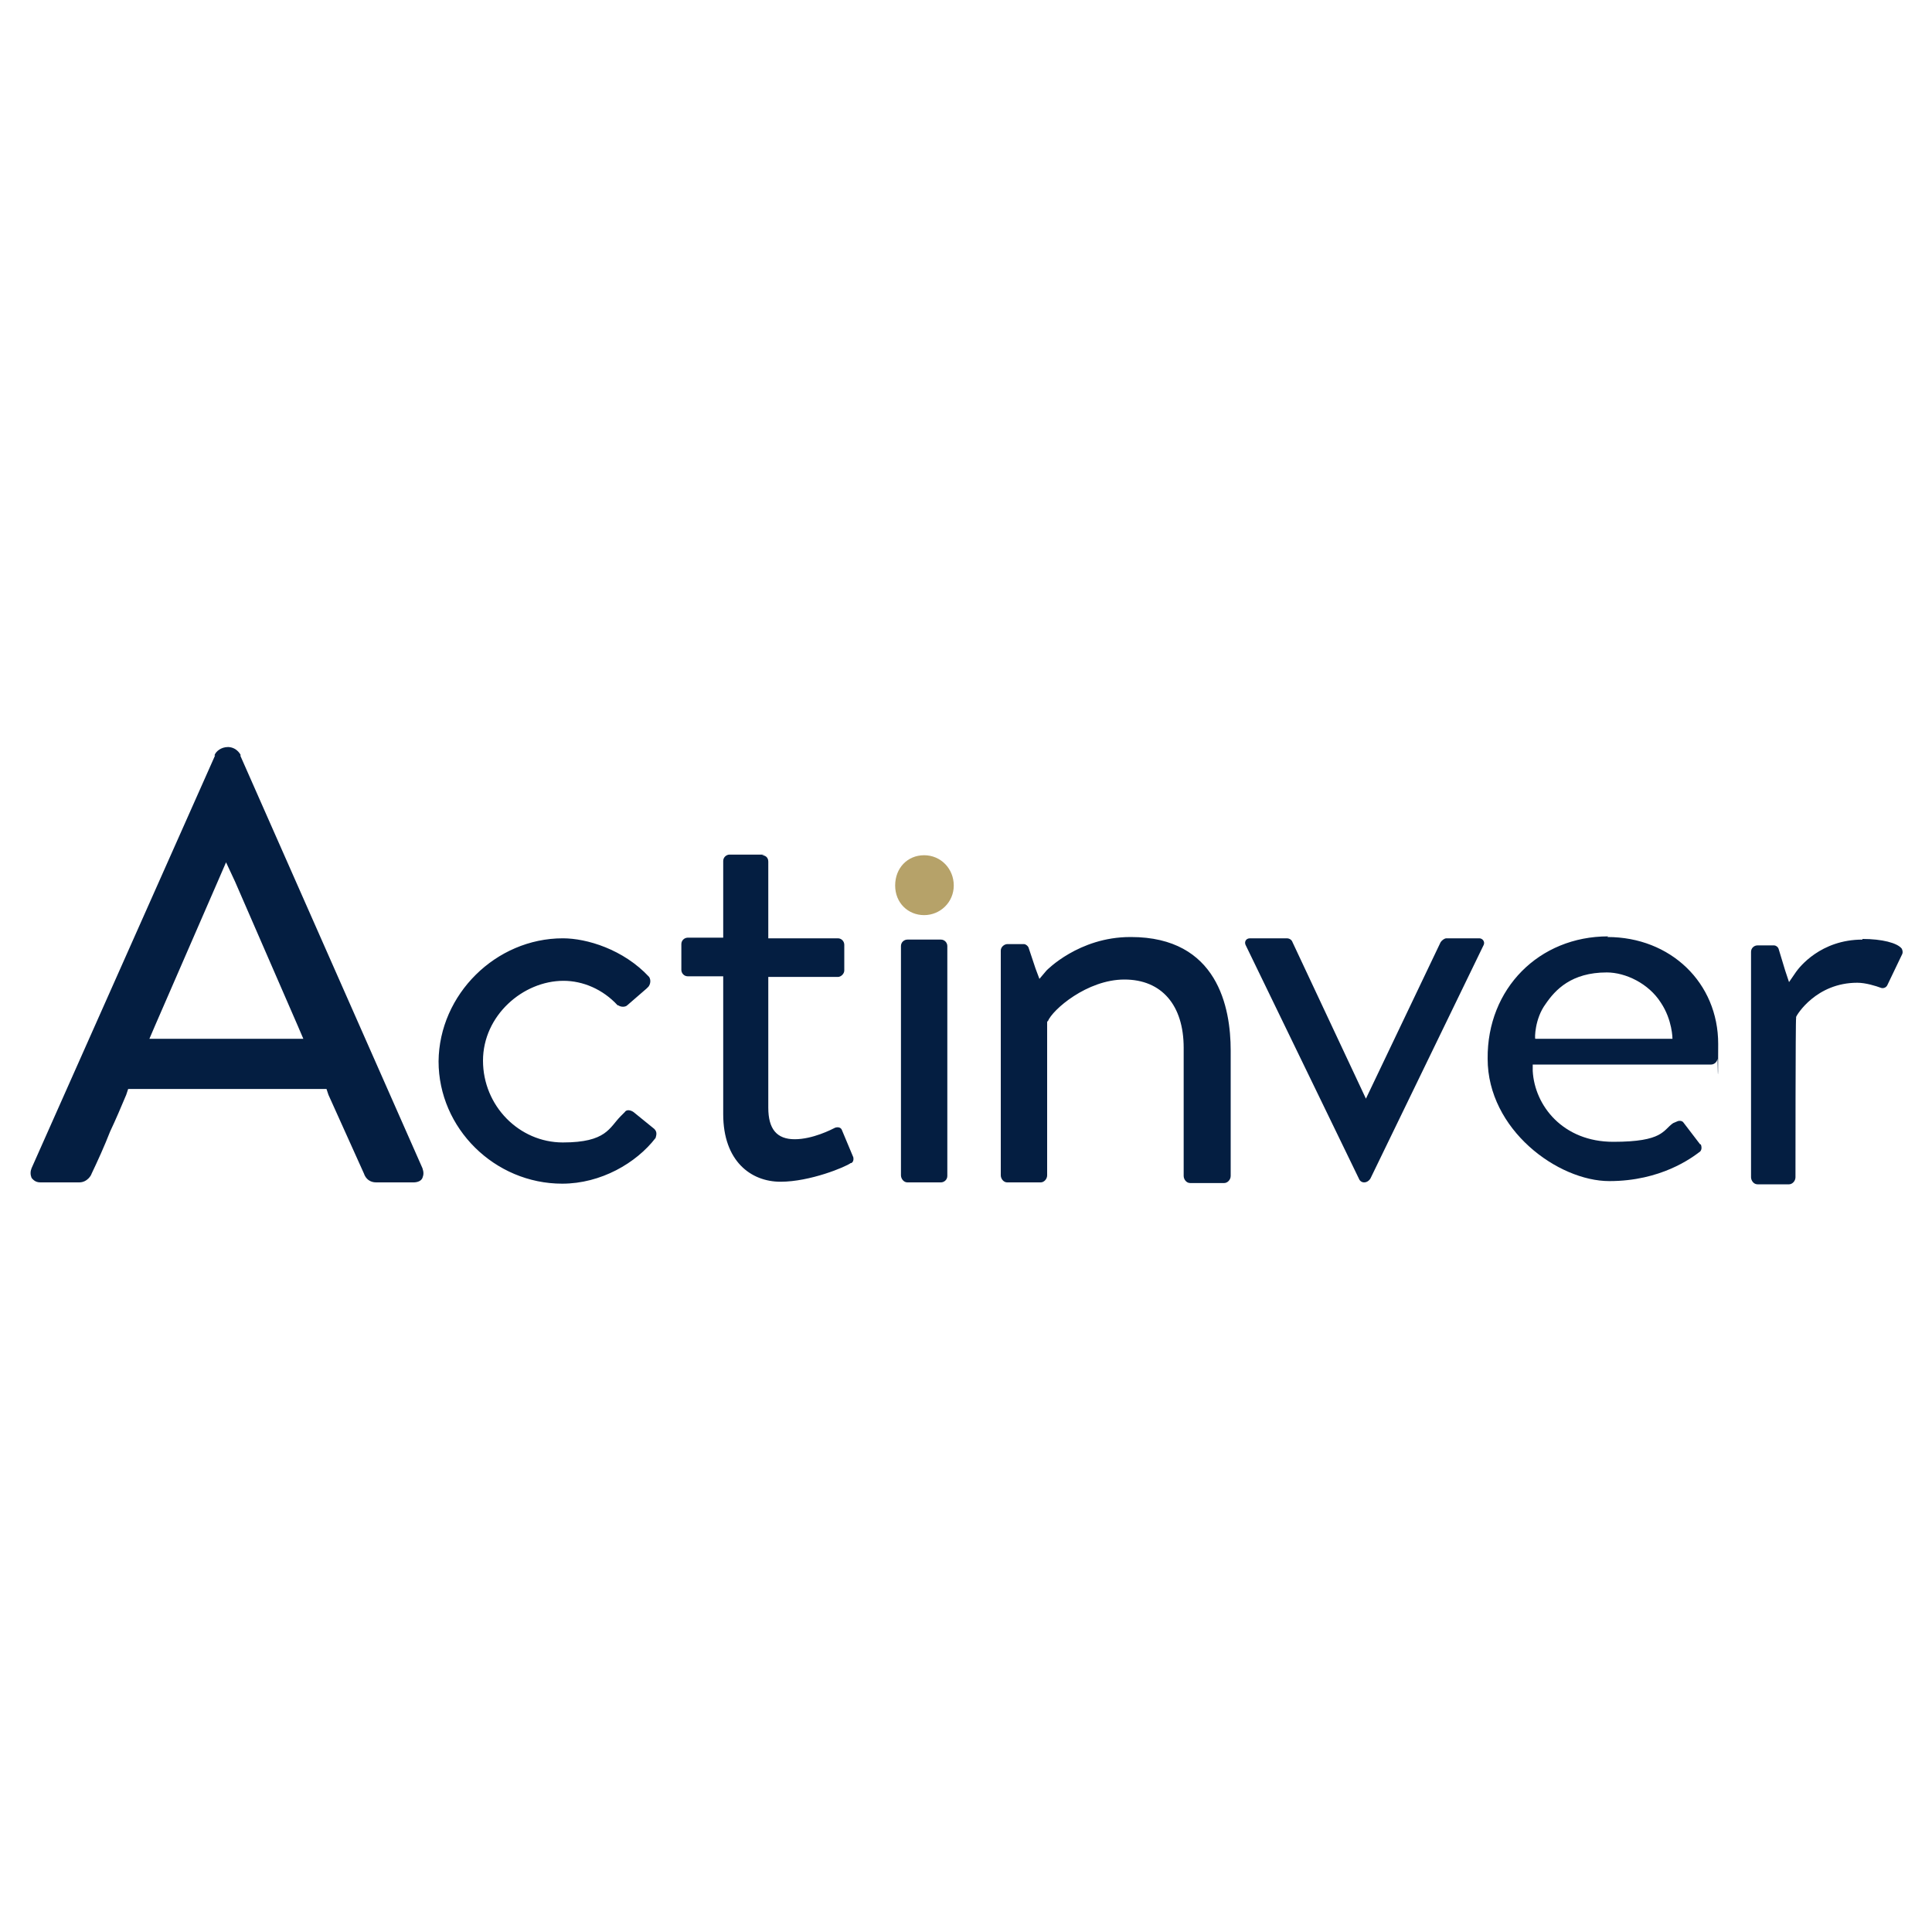 <?xml version="1.0" encoding="UTF-8"?>
<svg xmlns="http://www.w3.org/2000/svg" version="1.1" viewBox="0 0 300 300">
  <defs>
    <style>
      .cls-1 {
        fill: #041e41;
      }

      .cls-2 {
        fill: #b6a269;
      }
    </style>
  </defs>
  <!-- Generator: Adobe Illustrator 28.7.1, SVG Export Plug-In . SVG Version: 1.2.0 Build 142)  -->
  <g>
    <g id="Capa_1">
      <g>
        <path class="cls-1" d="M118.3,132.8c.5,0,1,.3,1,1v11.9h10.8c.6,0,1,.5,1,1v4c0,.5-.5,1-1,1h-10.8v20.3c0,3.3,1.3,4.9,4.1,4.9s5.7-1.5,6.3-1.8c.3-.1.8-.1,1,.3l1.8,4.3c.1.5-.1.8-.3.9h-.1c-.8.6-6.3,2.9-10.9,2.9s-8.9-3.2-8.9-10.5v-21.4h-5.5c-.6,0-1-.5-1-1v-4c0-.6.5-1,1-1h5.5v-11.9c0-.6.5-1,1-1h5.4M87.4,145.7c3.7,0,9.4,1.7,13.4,6,.3.5.2,1.1-.1,1.5l-.3.3-3,2.6c-.3.3-1,.3-1.4,0h-.1c-2.3-2.5-5.4-3.8-8.4-3.8-6.3,0-12.5,5.4-12.5,12.4s5.6,12.7,12.4,12.7,7.2-2.3,9-4.1l.6-.6c.3-.5,1-.3,1.4,0l3.2,2.6c.5.5.3,1,.2,1.4-3,3.9-8.5,7.1-14.5,7.1-10.5,0-19.2-8.6-19.2-19,.1-10.4,8.9-19.1,19.3-19.1M37.3,117.3l28.3,64.1c.2.6.2,1,0,1.5s-.8.7-1.4.7h-5.8c-.9,0-1.6-.5-1.9-1.4l-5.5-12.2-.3-.9h-30.8l-.3.9c-.8,1.9-1.6,3.8-2.5,5.7h0c-.9,2.3-1.9,4.5-2.9,6.6,0,.1-.6,1.3-1.9,1.3h-6c-.6,0-1-.2-1.4-.7-.2-.5-.2-1,0-1.5l28.5-64.1c.2-.6,1-1.3,2.1-1.3,1.4.1,1.9,1.3,1.9,1.3M23.2,161.3h23.9l-.9-2.1-9.7-22.3-1.4-3-1.3,3-9.7,22.3-.9,2.1M33.3,117.3c.2-.6,1-1.3,2.1-1.3s1.9,1.3,1.9,1.3M175.6,145.5c13.5,0,15.5,11,15.5,17.6v19.5c0,.6-.5,1.1-1,1.1h-5.3c-.6,0-1-.6-1-1.1v-19.9c0-6.6-3.4-10.6-9.2-10.6s-11.2,4.7-11.9,6.5h-.1v23.9c0,.6-.5,1.1-1,1.1h-5.2c-.6,0-1-.6-1-1.1v-34.9c0-.6.6-1,1-1h2.6c.3,0,.6.3.7.5l1.1,3.3.6,1.6,1.1-1.3s5-5.2,13-5.2M229.7,145.7c.5,0,.9.5.7,1l-17.6,36.3c-.5.8-1.5.8-1.8,0l-17.6-36.3c-.2-.5.1-1,.7-1h5.7c.5,0,.8.3.9.6l11.4,24.3,11.6-24.3c.2-.3.6-.6.9-.6h5.5M146.1,145.9c.6,0,1,.5,1,1v35.7c0,.6-.5,1-1,1h-5.2c-.6,0-1-.6-1-1.1v-35.6c0-.6.5-1,1-1h5.4"/>
        <path class="cls-2" d="M143.5,132.8c2.6,0,4.6,2.1,4.6,4.7s-2.1,4.6-4.6,4.6-4.5-1.9-4.5-4.6,1.9-4.7,4.5-4.7"/>
        <path class="cls-1" d="M289.2,145.8c3,0,5.4.6,6.1,1.5.1.2.2.5.1.8l-2.3,4.8c-.2.5-.7.6-1,.5-.8-.3-2.4-.8-3.7-.8-6.4,0-9.4,5-9.5,5.3v.2c-.1,0-.1,24.7-.1,24.7,0,.6-.5,1.1-1,1.1h-4.9c-.6,0-1-.6-1-1.1v-35c0-.6.5-1,1-1h2.6c.2,0,.6.2.7.6l1,3.3.6,1.8,1.1-1.6c.5-.7,3.8-5,10.3-5M249.6,145.5c9.8,0,17.2,7.1,17.2,16.6s-.1,1.6-.1,2.3c-.1.6-.6.9-1,.9h-27.7v1c.3,5.4,4.7,11,12.5,11s7.7-1.8,9.3-2.9l.7-.3c.2-.1.7-.1.9.2l2.6,3.4h.1c.2.5.1.9-.1,1.1-1.3,1-6.1,4.6-14.1,4.6s-18.9-8-18.9-19c-.1-10.9,8-19,18.7-19M238.4,161.3h21.3s0-2.9-1.8-5.6c-1.9-3-5.5-4.7-8.4-4.7-5.5,0-8,2.7-9.5,4.9-1.7,2.3-1.7,5.4-1.6,5.4"/>
      </g>
    </g>
  </g>
</svg>